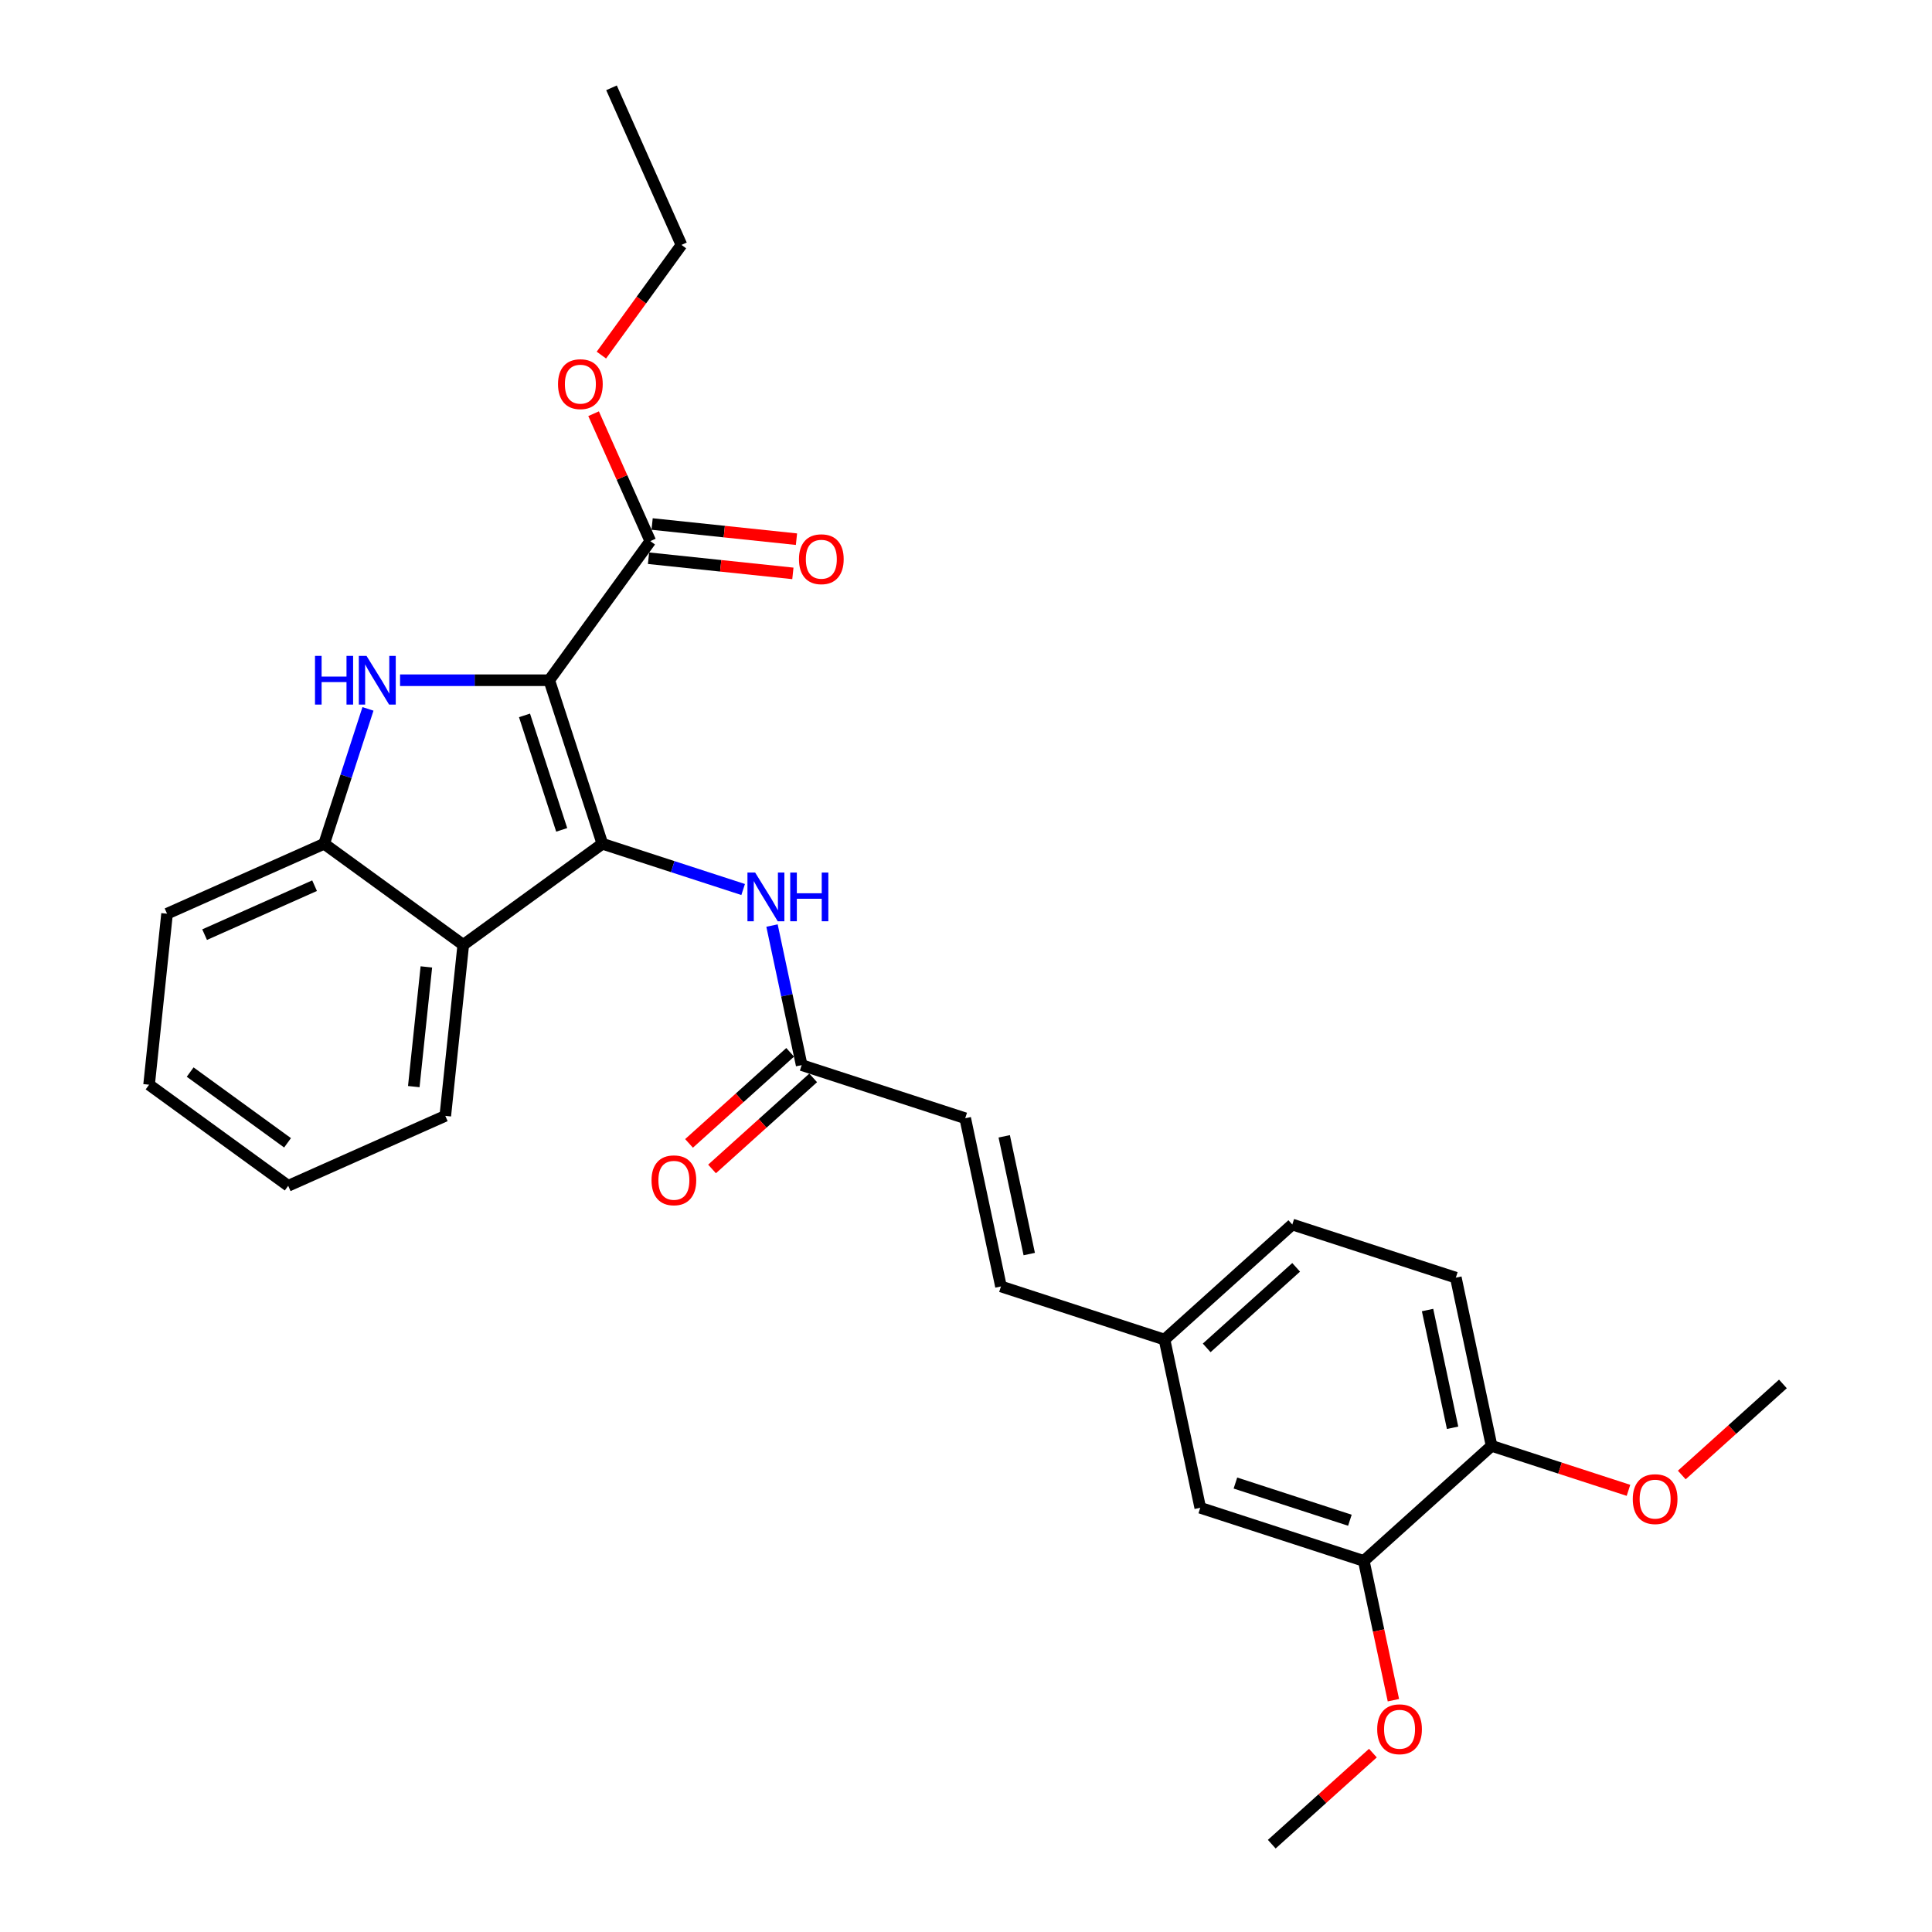 <?xml version='1.0' encoding='iso-8859-1'?>
<svg version='1.1' baseProfile='full'
              xmlns='http://www.w3.org/2000/svg'
                      xmlns:rdkit='http://www.rdkit.org/xml'
                      xmlns:xlink='http://www.w3.org/1999/xlink'
                  xml:space='preserve'
width='1000px' height='1000px' viewBox='0 0 1000 1000'>
<!-- END OF HEADER -->
<rect style='opacity:1.0;fill:#FFFFFF;stroke:none' width='1000' height='1000' x='0' y='0'> </rect>
<path class='bond-0' d='M 284.287,352.087 L 311.791,436.735' style='fill:none;fill-rule:evenodd;stroke:#000000;stroke-width:6px;stroke-linecap:butt;stroke-linejoin:miter;stroke-opacity:1' />
<path class='bond-0' d='M 271.483,370.285 L 290.736,429.539' style='fill:none;fill-rule:evenodd;stroke:#000000;stroke-width:6px;stroke-linecap:butt;stroke-linejoin:miter;stroke-opacity:1' />
<path class='bond-1' d='M 284.287,352.087 L 245.677,352.087' style='fill:none;fill-rule:evenodd;stroke:#000000;stroke-width:6px;stroke-linecap:butt;stroke-linejoin:miter;stroke-opacity:1' />
<path class='bond-1' d='M 245.677,352.087 L 207.066,352.087' style='fill:none;fill-rule:evenodd;stroke:#0000FF;stroke-width:6px;stroke-linecap:butt;stroke-linejoin:miter;stroke-opacity:1' />
<path class='bond-4' d='M 284.287,352.087 L 336.602,280.08' style='fill:none;fill-rule:evenodd;stroke:#000000;stroke-width:6px;stroke-linecap:butt;stroke-linejoin:miter;stroke-opacity:1' />
<path class='bond-2' d='M 311.791,436.735 L 239.785,489.051' style='fill:none;fill-rule:evenodd;stroke:#000000;stroke-width:6px;stroke-linecap:butt;stroke-linejoin:miter;stroke-opacity:1' />
<path class='bond-5' d='M 311.791,436.735 L 348.223,448.573' style='fill:none;fill-rule:evenodd;stroke:#000000;stroke-width:6px;stroke-linecap:butt;stroke-linejoin:miter;stroke-opacity:1' />
<path class='bond-5' d='M 348.223,448.573 L 384.655,460.41' style='fill:none;fill-rule:evenodd;stroke:#0000FF;stroke-width:6px;stroke-linecap:butt;stroke-linejoin:miter;stroke-opacity:1' />
<path class='bond-3' d='M 190.464,366.915 L 179.121,401.825' style='fill:none;fill-rule:evenodd;stroke:#0000FF;stroke-width:6px;stroke-linecap:butt;stroke-linejoin:miter;stroke-opacity:1' />
<path class='bond-3' d='M 179.121,401.825 L 167.778,436.735' style='fill:none;fill-rule:evenodd;stroke:#000000;stroke-width:6px;stroke-linecap:butt;stroke-linejoin:miter;stroke-opacity:1' />
<path class='bond-19' d='M 239.785,489.051 L 230.481,577.568' style='fill:none;fill-rule:evenodd;stroke:#000000;stroke-width:6px;stroke-linecap:butt;stroke-linejoin:miter;stroke-opacity:1' />
<path class='bond-19' d='M 220.686,500.468 L 214.173,562.43' style='fill:none;fill-rule:evenodd;stroke:#000000;stroke-width:6px;stroke-linecap:butt;stroke-linejoin:miter;stroke-opacity:1' />
<path class='bond-28' d='M 239.785,489.051 L 167.778,436.735' style='fill:none;fill-rule:evenodd;stroke:#000000;stroke-width:6px;stroke-linecap:butt;stroke-linejoin:miter;stroke-opacity:1' />
<path class='bond-21' d='M 167.778,436.735 L 86.468,472.937' style='fill:none;fill-rule:evenodd;stroke:#000000;stroke-width:6px;stroke-linecap:butt;stroke-linejoin:miter;stroke-opacity:1' />
<path class='bond-21' d='M 162.822,458.427 L 105.905,483.768' style='fill:none;fill-rule:evenodd;stroke:#000000;stroke-width:6px;stroke-linecap:butt;stroke-linejoin:miter;stroke-opacity:1' />
<path class='bond-11' d='M 335.672,288.932 L 373.033,292.859' style='fill:none;fill-rule:evenodd;stroke:#000000;stroke-width:6px;stroke-linecap:butt;stroke-linejoin:miter;stroke-opacity:1' />
<path class='bond-11' d='M 373.033,292.859 L 410.393,296.786' style='fill:none;fill-rule:evenodd;stroke:#FF0000;stroke-width:6px;stroke-linecap:butt;stroke-linejoin:miter;stroke-opacity:1' />
<path class='bond-11' d='M 337.533,271.229 L 374.893,275.155' style='fill:none;fill-rule:evenodd;stroke:#000000;stroke-width:6px;stroke-linecap:butt;stroke-linejoin:miter;stroke-opacity:1' />
<path class='bond-11' d='M 374.893,275.155 L 412.254,279.082' style='fill:none;fill-rule:evenodd;stroke:#FF0000;stroke-width:6px;stroke-linecap:butt;stroke-linejoin:miter;stroke-opacity:1' />
<path class='bond-16' d='M 336.602,280.08 L 321.922,247.107' style='fill:none;fill-rule:evenodd;stroke:#000000;stroke-width:6px;stroke-linecap:butt;stroke-linejoin:miter;stroke-opacity:1' />
<path class='bond-16' d='M 321.922,247.107 L 307.241,214.133' style='fill:none;fill-rule:evenodd;stroke:#FF0000;stroke-width:6px;stroke-linecap:butt;stroke-linejoin:miter;stroke-opacity:1' />
<path class='bond-6' d='M 399.591,479.067 L 407.268,515.183' style='fill:none;fill-rule:evenodd;stroke:#0000FF;stroke-width:6px;stroke-linecap:butt;stroke-linejoin:miter;stroke-opacity:1' />
<path class='bond-6' d='M 407.268,515.183 L 414.944,551.299' style='fill:none;fill-rule:evenodd;stroke:#000000;stroke-width:6px;stroke-linecap:butt;stroke-linejoin:miter;stroke-opacity:1' />
<path class='bond-7' d='M 414.944,551.299 L 499.593,578.803' style='fill:none;fill-rule:evenodd;stroke:#000000;stroke-width:6px;stroke-linecap:butt;stroke-linejoin:miter;stroke-opacity:1' />
<path class='bond-13' d='M 408.989,544.684 L 382.815,568.251' style='fill:none;fill-rule:evenodd;stroke:#000000;stroke-width:6px;stroke-linecap:butt;stroke-linejoin:miter;stroke-opacity:1' />
<path class='bond-13' d='M 382.815,568.251 L 356.641,591.818' style='fill:none;fill-rule:evenodd;stroke:#FF0000;stroke-width:6px;stroke-linecap:butt;stroke-linejoin:miter;stroke-opacity:1' />
<path class='bond-13' d='M 420.9,557.913 L 394.726,581.48' style='fill:none;fill-rule:evenodd;stroke:#000000;stroke-width:6px;stroke-linecap:butt;stroke-linejoin:miter;stroke-opacity:1' />
<path class='bond-13' d='M 394.726,581.48 L 368.552,605.047' style='fill:none;fill-rule:evenodd;stroke:#FF0000;stroke-width:6px;stroke-linecap:butt;stroke-linejoin:miter;stroke-opacity:1' />
<path class='bond-9' d='M 499.593,578.803 L 518.098,665.862' style='fill:none;fill-rule:evenodd;stroke:#000000;stroke-width:6px;stroke-linecap:butt;stroke-linejoin:miter;stroke-opacity:1' />
<path class='bond-9' d='M 519.781,588.161 L 532.734,649.102' style='fill:none;fill-rule:evenodd;stroke:#000000;stroke-width:6px;stroke-linecap:butt;stroke-linejoin:miter;stroke-opacity:1' />
<path class='bond-8' d='M 705.9,807.93 L 621.251,780.426' style='fill:none;fill-rule:evenodd;stroke:#000000;stroke-width:6px;stroke-linecap:butt;stroke-linejoin:miter;stroke-opacity:1' />
<path class='bond-8' d='M 698.703,786.875 L 639.45,767.622' style='fill:none;fill-rule:evenodd;stroke:#000000;stroke-width:6px;stroke-linecap:butt;stroke-linejoin:miter;stroke-opacity:1' />
<path class='bond-18' d='M 705.9,807.93 L 713.561,843.975' style='fill:none;fill-rule:evenodd;stroke:#000000;stroke-width:6px;stroke-linecap:butt;stroke-linejoin:miter;stroke-opacity:1' />
<path class='bond-18' d='M 713.561,843.975 L 721.223,880.019' style='fill:none;fill-rule:evenodd;stroke:#FF0000;stroke-width:6px;stroke-linecap:butt;stroke-linejoin:miter;stroke-opacity:1' />
<path class='bond-30' d='M 705.9,807.93 L 772.043,748.374' style='fill:none;fill-rule:evenodd;stroke:#000000;stroke-width:6px;stroke-linecap:butt;stroke-linejoin:miter;stroke-opacity:1' />
<path class='bond-14' d='M 518.098,665.862 L 602.746,693.366' style='fill:none;fill-rule:evenodd;stroke:#000000;stroke-width:6px;stroke-linecap:butt;stroke-linejoin:miter;stroke-opacity:1' />
<path class='bond-10' d='M 772.043,748.374 L 753.538,661.315' style='fill:none;fill-rule:evenodd;stroke:#000000;stroke-width:6px;stroke-linecap:butt;stroke-linejoin:miter;stroke-opacity:1' />
<path class='bond-10' d='M 751.856,739.016 L 738.902,678.075' style='fill:none;fill-rule:evenodd;stroke:#000000;stroke-width:6px;stroke-linecap:butt;stroke-linejoin:miter;stroke-opacity:1' />
<path class='bond-20' d='M 772.043,748.374 L 807.47,759.885' style='fill:none;fill-rule:evenodd;stroke:#000000;stroke-width:6px;stroke-linecap:butt;stroke-linejoin:miter;stroke-opacity:1' />
<path class='bond-20' d='M 807.47,759.885 L 842.896,771.396' style='fill:none;fill-rule:evenodd;stroke:#FF0000;stroke-width:6px;stroke-linecap:butt;stroke-linejoin:miter;stroke-opacity:1' />
<path class='bond-12' d='M 621.251,780.426 L 602.746,693.366' style='fill:none;fill-rule:evenodd;stroke:#000000;stroke-width:6px;stroke-linecap:butt;stroke-linejoin:miter;stroke-opacity:1' />
<path class='bond-17' d='M 602.746,693.366 L 668.89,633.811' style='fill:none;fill-rule:evenodd;stroke:#000000;stroke-width:6px;stroke-linecap:butt;stroke-linejoin:miter;stroke-opacity:1' />
<path class='bond-17' d='M 624.579,697.662 L 670.879,655.973' style='fill:none;fill-rule:evenodd;stroke:#000000;stroke-width:6px;stroke-linecap:butt;stroke-linejoin:miter;stroke-opacity:1' />
<path class='bond-15' d='M 753.538,661.315 L 668.89,633.811' style='fill:none;fill-rule:evenodd;stroke:#000000;stroke-width:6px;stroke-linecap:butt;stroke-linejoin:miter;stroke-opacity:1' />
<path class='bond-22' d='M 311.278,183.8 L 331.997,155.282' style='fill:none;fill-rule:evenodd;stroke:#FF0000;stroke-width:6px;stroke-linecap:butt;stroke-linejoin:miter;stroke-opacity:1' />
<path class='bond-22' d='M 331.997,155.282 L 352.717,126.764' style='fill:none;fill-rule:evenodd;stroke:#000000;stroke-width:6px;stroke-linecap:butt;stroke-linejoin:miter;stroke-opacity:1' />
<path class='bond-23' d='M 710.609,907.411 L 684.436,930.978' style='fill:none;fill-rule:evenodd;stroke:#FF0000;stroke-width:6px;stroke-linecap:butt;stroke-linejoin:miter;stroke-opacity:1' />
<path class='bond-23' d='M 684.436,930.978 L 658.262,954.545' style='fill:none;fill-rule:evenodd;stroke:#000000;stroke-width:6px;stroke-linecap:butt;stroke-linejoin:miter;stroke-opacity:1' />
<path class='bond-25' d='M 230.481,577.568 L 149.171,613.769' style='fill:none;fill-rule:evenodd;stroke:#000000;stroke-width:6px;stroke-linecap:butt;stroke-linejoin:miter;stroke-opacity:1' />
<path class='bond-24' d='M 870.487,763.457 L 896.661,739.89' style='fill:none;fill-rule:evenodd;stroke:#FF0000;stroke-width:6px;stroke-linecap:butt;stroke-linejoin:miter;stroke-opacity:1' />
<path class='bond-24' d='M 896.661,739.89 L 922.835,716.323' style='fill:none;fill-rule:evenodd;stroke:#000000;stroke-width:6px;stroke-linecap:butt;stroke-linejoin:miter;stroke-opacity:1' />
<path class='bond-26' d='M 86.468,472.937 L 77.165,561.454' style='fill:none;fill-rule:evenodd;stroke:#000000;stroke-width:6px;stroke-linecap:butt;stroke-linejoin:miter;stroke-opacity:1' />
<path class='bond-27' d='M 352.717,126.764 L 316.515,45.455' style='fill:none;fill-rule:evenodd;stroke:#000000;stroke-width:6px;stroke-linecap:butt;stroke-linejoin:miter;stroke-opacity:1' />
<path class='bond-29' d='M 149.171,613.769 L 77.165,561.454' style='fill:none;fill-rule:evenodd;stroke:#000000;stroke-width:6px;stroke-linecap:butt;stroke-linejoin:miter;stroke-opacity:1' />
<path class='bond-29' d='M 148.833,591.521 L 98.429,554.9' style='fill:none;fill-rule:evenodd;stroke:#000000;stroke-width:6px;stroke-linecap:butt;stroke-linejoin:miter;stroke-opacity:1' />
<path  class='atom-2' d='M 163.045 339.484
L 166.462 339.484
L 166.462 350.2
L 179.35 350.2
L 179.35 339.484
L 182.768 339.484
L 182.768 364.69
L 179.35 364.69
L 179.35 353.048
L 166.462 353.048
L 166.462 364.69
L 163.045 364.69
L 163.045 339.484
' fill='#0000FF'/>
<path  class='atom-2' d='M 189.71 339.484
L 197.97 352.834
Q 198.789 354.152, 200.106 356.537
Q 201.423 358.922, 201.495 359.065
L 201.495 339.484
L 204.841 339.484
L 204.841 364.69
L 201.388 364.69
L 192.523 350.093
Q 191.491 348.384, 190.387 346.426
Q 189.319 344.468, 188.998 343.863
L 188.998 364.69
L 185.723 364.69
L 185.723 339.484
L 189.71 339.484
' fill='#0000FF'/>
<path  class='atom-6' d='M 390.868 451.636
L 399.127 464.987
Q 399.946 466.304, 401.263 468.689
Q 402.581 471.075, 402.652 471.217
L 402.652 451.636
L 405.998 451.636
L 405.998 476.842
L 402.545 476.842
L 393.68 462.245
Q 392.648 460.537, 391.544 458.578
Q 390.476 456.62, 390.156 456.015
L 390.156 476.842
L 386.88 476.842
L 386.88 451.636
L 390.868 451.636
' fill='#0000FF'/>
<path  class='atom-6' d='M 409.024 451.636
L 412.442 451.636
L 412.442 462.352
L 425.33 462.352
L 425.33 451.636
L 428.748 451.636
L 428.748 476.842
L 425.33 476.842
L 425.33 465.2
L 412.442 465.2
L 412.442 476.842
L 409.024 476.842
L 409.024 451.636
' fill='#0000FF'/>
<path  class='atom-12' d='M 413.549 289.455
Q 413.549 283.403, 416.539 280.021
Q 419.53 276.638, 425.12 276.638
Q 430.709 276.638, 433.7 280.021
Q 436.69 283.403, 436.69 289.455
Q 436.69 295.579, 433.664 299.068
Q 430.638 302.521, 425.12 302.521
Q 419.566 302.521, 416.539 299.068
Q 413.549 295.614, 413.549 289.455
M 425.12 299.673
Q 428.965 299.673, 431.029 297.11
Q 433.13 294.511, 433.13 289.455
Q 433.13 284.506, 431.029 282.014
Q 428.965 279.487, 425.12 279.487
Q 421.275 279.487, 419.174 281.979
Q 417.109 284.471, 417.109 289.455
Q 417.109 294.546, 419.174 297.11
Q 421.275 299.673, 425.12 299.673
' fill='#FF0000'/>
<path  class='atom-14' d='M 337.23 610.926
Q 337.23 604.873, 340.221 601.491
Q 343.212 598.109, 348.801 598.109
Q 354.39 598.109, 357.381 601.491
Q 360.372 604.873, 360.372 610.926
Q 360.372 617.049, 357.345 620.538
Q 354.319 623.992, 348.801 623.992
Q 343.247 623.992, 340.221 620.538
Q 337.23 617.085, 337.23 610.926
M 348.801 621.143
Q 352.646 621.143, 354.711 618.58
Q 356.811 615.981, 356.811 610.926
Q 356.811 605.977, 354.711 603.485
Q 352.646 600.957, 348.801 600.957
Q 344.956 600.957, 342.855 603.449
Q 340.791 605.941, 340.791 610.926
Q 340.791 616.017, 342.855 618.58
Q 344.956 621.143, 348.801 621.143
' fill='#FF0000'/>
<path  class='atom-17' d='M 288.83 198.842
Q 288.83 192.79, 291.821 189.407
Q 294.812 186.025, 300.401 186.025
Q 305.99 186.025, 308.981 189.407
Q 311.972 192.79, 311.972 198.842
Q 311.972 204.965, 308.945 208.454
Q 305.919 211.908, 300.401 211.908
Q 294.847 211.908, 291.821 208.454
Q 288.83 205.001, 288.83 198.842
M 300.401 209.06
Q 304.246 209.06, 306.311 206.496
Q 308.411 203.897, 308.411 198.842
Q 308.411 193.893, 306.311 191.401
Q 304.246 188.873, 300.401 188.873
Q 296.556 188.873, 294.455 191.365
Q 292.391 193.858, 292.391 198.842
Q 292.391 203.933, 294.455 206.496
Q 296.556 209.06, 300.401 209.06
' fill='#FF0000'/>
<path  class='atom-19' d='M 712.834 895.061
Q 712.834 889.009, 715.825 885.626
Q 718.816 882.244, 724.405 882.244
Q 729.995 882.244, 732.985 885.626
Q 735.976 889.009, 735.976 895.061
Q 735.976 901.184, 732.949 904.673
Q 729.923 908.127, 724.405 908.127
Q 718.851 908.127, 715.825 904.673
Q 712.834 901.22, 712.834 895.061
M 724.405 905.279
Q 728.25 905.279, 730.315 902.715
Q 732.415 900.116, 732.415 895.061
Q 732.415 890.112, 730.315 887.62
Q 728.25 885.092, 724.405 885.092
Q 720.56 885.092, 718.46 887.585
Q 716.395 890.077, 716.395 895.061
Q 716.395 900.152, 718.46 902.715
Q 720.56 905.279, 724.405 905.279
' fill='#FF0000'/>
<path  class='atom-21' d='M 845.121 775.949
Q 845.121 769.897, 848.112 766.515
Q 851.102 763.133, 856.692 763.133
Q 862.281 763.133, 865.272 766.515
Q 868.262 769.897, 868.262 775.949
Q 868.262 782.073, 865.236 785.562
Q 862.21 789.015, 856.692 789.015
Q 851.138 789.015, 848.112 785.562
Q 845.121 782.109, 845.121 775.949
M 856.692 786.167
Q 860.537 786.167, 862.602 783.604
Q 864.702 781.005, 864.702 775.949
Q 864.702 771.001, 862.602 768.509
Q 860.537 765.981, 856.692 765.981
Q 852.847 765.981, 850.746 768.473
Q 848.681 770.965, 848.681 775.949
Q 848.681 781.041, 850.746 783.604
Q 852.847 786.167, 856.692 786.167
' fill='#FF0000'/>
</svg>
